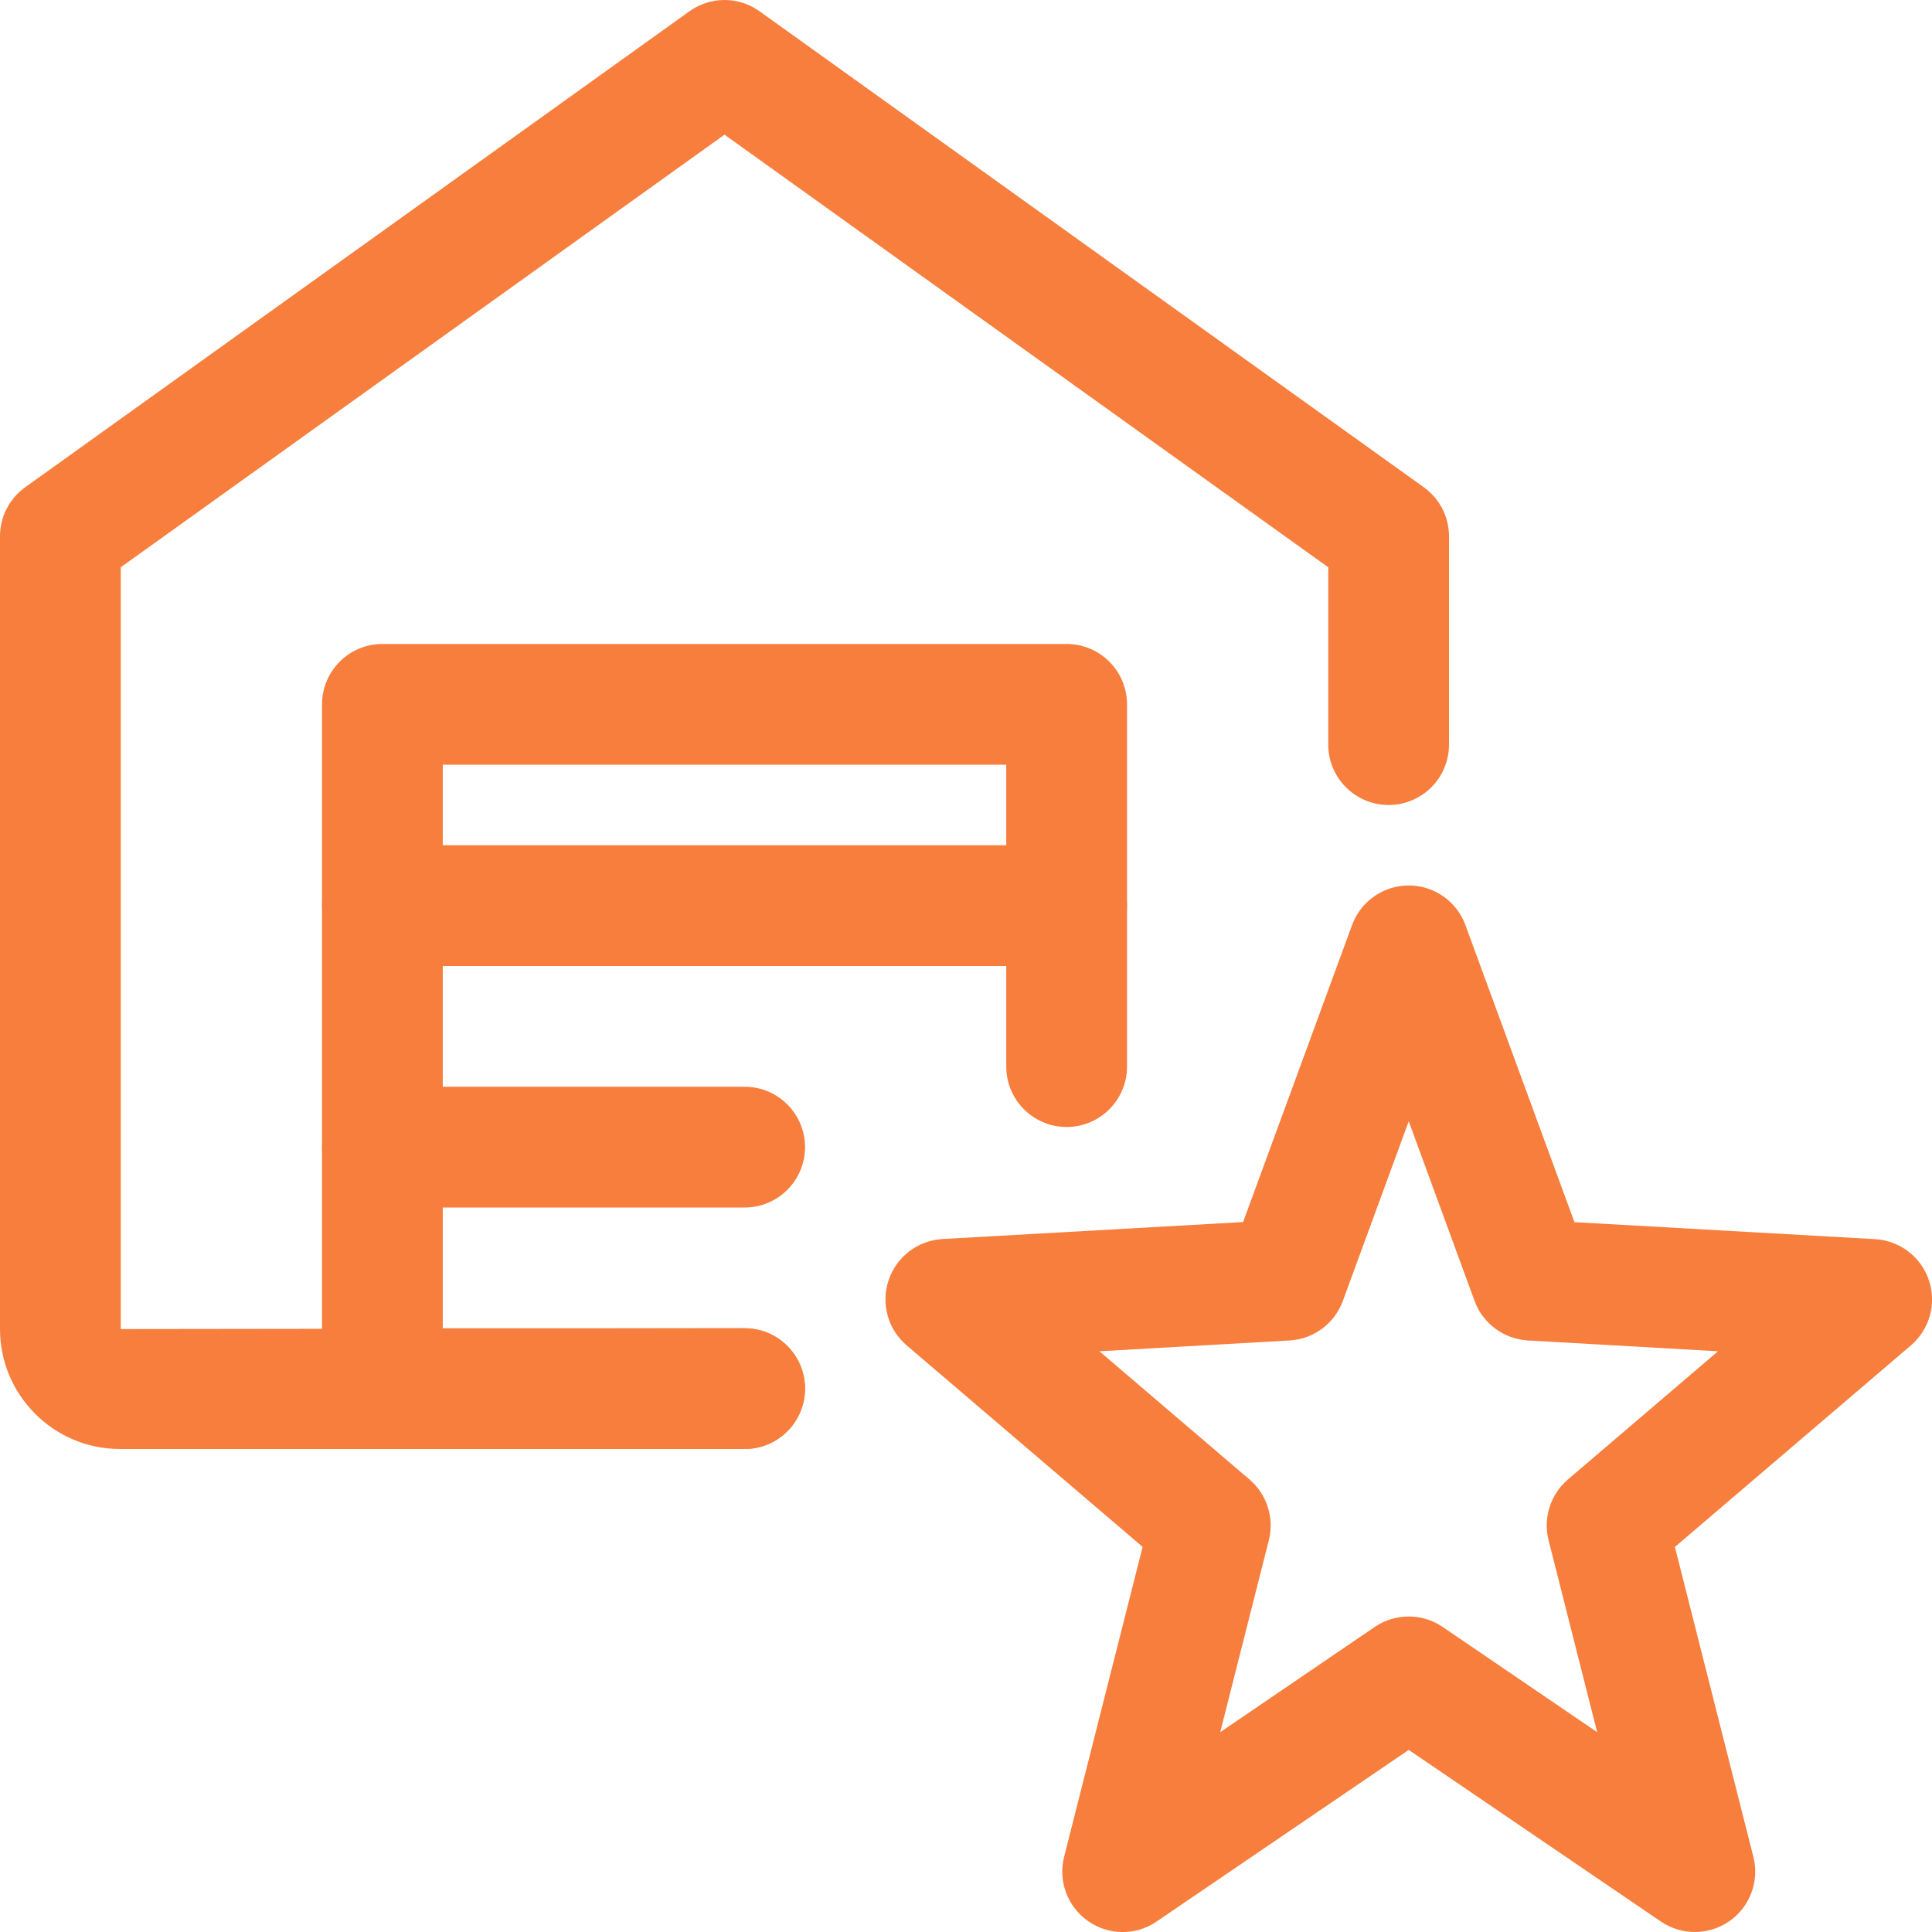 <svg width="50" height="50" viewBox="0 0 50 50" fill="none" xmlns="http://www.w3.org/2000/svg">
<path d="M43.862 50C43.556 50 43.25 49.91 42.983 49.729L36.458 45.287L29.933 49.729C29.398 50.094 28.694 50.094 28.158 49.717C27.627 49.344 27.379 48.683 27.54 48.052L29.571 40.033L23.462 34.816C22.977 34.402 22.794 33.733 22.998 33.129C23.202 32.523 23.752 32.104 24.39 32.066L32.171 31.627L34.992 23.939C35.217 23.325 35.804 22.916 36.458 22.916C37.112 22.916 37.7 23.325 37.925 23.942L40.746 31.629L48.527 32.069C49.164 32.106 49.715 32.525 49.919 33.131C50.123 33.735 49.94 34.402 49.454 34.819L43.346 40.035L45.377 48.054C45.537 48.685 45.289 49.346 44.758 49.719C44.487 49.906 44.175 50 43.862 50ZM36.458 41.835C36.764 41.835 37.073 41.925 37.337 42.106L41.335 44.829L40.077 39.862C39.931 39.285 40.125 38.677 40.577 38.289L44.462 34.971L39.542 34.691C38.919 34.654 38.377 34.254 38.162 33.669L36.458 29.019L34.752 33.669C34.537 34.254 33.996 34.656 33.373 34.691L28.452 34.971L32.337 38.289C32.789 38.677 32.983 39.285 32.837 39.862L31.579 44.829L35.577 42.106C35.844 41.925 36.152 41.835 36.458 41.835Z" fill="#F77E3D"/>
<path d="M19.271 37.5H3.104C1.392 37.5 0 36.106 0 34.396V13.879C0 13.375 0.244 12.902 0.652 12.61L17.84 0.294C18.385 -0.098 19.115 -0.098 19.66 0.294L36.848 12.61C37.256 12.902 37.5 13.375 37.5 13.879V19.271C37.5 20.133 36.8 20.833 35.938 20.833C35.075 20.833 34.375 20.133 34.375 19.271V14.681L18.75 3.485L3.125 14.681V34.396L19.271 34.375C20.133 34.375 20.833 35.075 20.833 35.938C20.833 36.8 20.133 37.5 19.271 37.5Z" fill="#F77E3D"/>
<path d="M19.271 37.5H9.896C9.034 37.5 8.334 36.8 8.334 35.937V18.229C8.334 17.366 9.034 16.666 9.896 16.666H27.604C28.467 16.666 29.167 17.366 29.167 18.229V27.604C29.167 28.466 28.467 29.166 27.604 29.166C26.742 29.166 26.042 28.466 26.042 27.604V19.791H11.459V34.375H19.271C20.134 34.375 20.834 35.075 20.834 35.937C20.834 36.8 20.134 37.5 19.271 37.5Z" fill="#F77E3D"/>
<path d="M27.604 25H9.896C9.034 25 8.334 24.3 8.334 23.438C8.334 22.575 9.034 21.875 9.896 21.875H27.604C28.467 21.875 29.167 22.575 29.167 23.438C29.167 24.3 28.467 25 27.604 25Z" fill="#F77E3D"/>
<path d="M19.271 31.25H9.896C9.034 31.25 8.334 30.55 8.334 29.688C8.334 28.825 9.034 28.125 9.896 28.125H19.271C20.134 28.125 20.834 28.825 20.834 29.688C20.834 30.55 20.134 31.25 19.271 31.25Z" fill="#F77E3D"/>
</svg>

